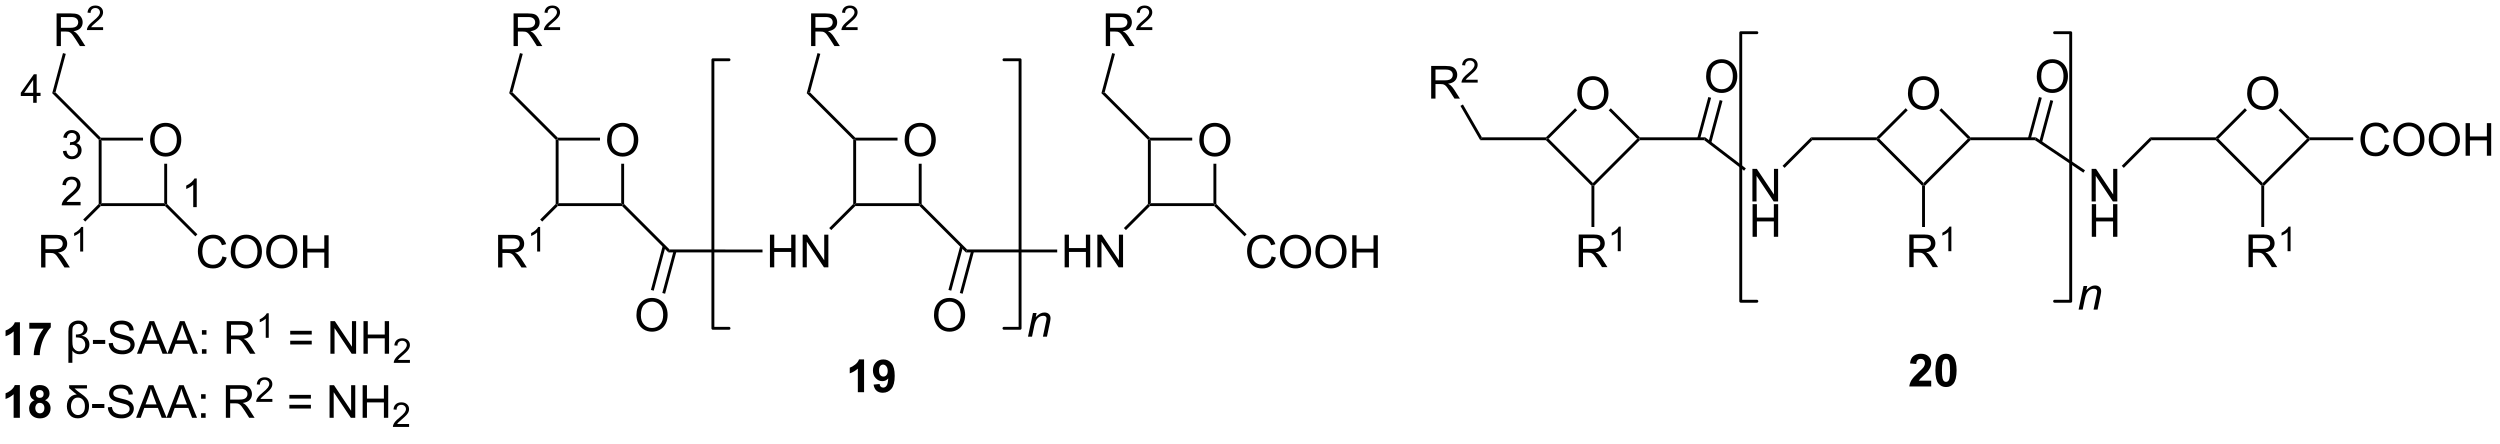 <?xml version="1.0" encoding="UTF-8"?>
<!DOCTYPE svg PUBLIC '-//W3C//DTD SVG 1.0//EN'
          'http://www.w3.org/TR/2001/REC-SVG-20010904/DTD/svg10.dtd'>
<svg stroke-dasharray="none" shape-rendering="auto" xmlns="http://www.w3.org/2000/svg" font-family="'Dialog'" text-rendering="auto" width="90" fill-opacity="1" color-interpolation="auto" color-rendering="auto" preserveAspectRatio="xMidYMid meet" font-size="12px" viewBox="0 0 90 16" fill="black" xmlns:xlink="http://www.w3.org/1999/xlink" stroke="black" image-rendering="auto" stroke-miterlimit="10" stroke-linecap="square" stroke-linejoin="miter" font-style="normal" stroke-width="1" height="16" stroke-dashoffset="0" font-weight="normal" stroke-opacity="1"
><!--Generated by the Batik Graphics2D SVG Generator--><defs id="genericDefs"
  /><g
  ><defs id="defs1"
    ><clipPath clipPathUnits="userSpaceOnUse" id="clipPath1"
      ><path d="M1.284 2.797 L452.27 2.797 L452.27 80.91 L1.284 80.91 L1.284 2.797 Z"
      /></clipPath
      ><clipPath clipPathUnits="userSpaceOnUse" id="clipPath2"
      ><path d="M-0.339 0.381 L-0.339 76.322 L438.107 76.322 L438.107 0.381 Z"
      /></clipPath
    ></defs
    ><g transform="scale(0.2,0.2) translate(-1.284,-2.797) matrix(1.029,0,0,1.029,1.633,2.405)"
    ><path d="M3.148 62.5 L2.052 62.5 L2.052 58.362 Q1.45 58.925 0.633 59.195 L0.633 58.198 Q1.062 58.057 1.565 57.667 Q2.07 57.273 2.258 56.75 L3.148 56.75 L3.148 62.5 ZM4.79 57.87 L4.79 56.852 L8.543 56.852 L8.543 57.648 Q8.079 58.104 7.598 58.961 Q7.119 59.815 6.866 60.779 Q6.613 61.742 6.619 62.5 L5.559 62.5 Q5.587 61.312 6.048 60.078 Q6.512 58.844 7.285 57.87 L4.79 57.87 Z" stroke="none" clip-path="url(#clipPath2)"
    /></g
    ><g transform="matrix(0.205,0,0,0.205,0.07,-0.078)"
    ><path d="M12.368 61.971 L12.368 64.091 L11.668 64.091 L11.668 58.57 Q11.668 57.909 11.845 57.536 Q12.025 57.164 12.457 56.919 Q12.892 56.675 13.423 56.675 Q14.207 56.675 14.611 57.128 Q15.017 57.578 15.017 58.112 Q15.017 58.635 14.689 58.956 Q14.363 59.276 13.941 59.352 Q14.621 59.417 14.991 59.839 Q15.361 60.26 15.361 60.878 Q15.361 61.542 14.923 62.068 Q14.488 62.594 13.665 62.594 Q12.822 62.594 12.368 61.971 ZM12.988 59.125 Q13.707 59.125 14.035 58.875 Q14.363 58.625 14.363 58.151 Q14.363 57.768 14.085 57.51 Q13.806 57.253 13.387 57.253 Q13.025 57.253 12.757 57.445 Q12.488 57.635 12.428 57.87 Q12.368 58.104 12.368 58.69 L12.368 60.266 Q12.368 60.938 12.462 61.255 Q12.556 61.57 12.863 61.825 Q13.173 62.078 13.574 62.078 Q14.064 62.078 14.345 61.745 Q14.629 61.409 14.629 60.917 Q14.629 60.51 14.421 60.19 Q14.212 59.867 13.905 59.753 Q13.598 59.635 13.09 59.635 L12.988 59.635 L12.988 59.125 Z" stroke="none" clip-path="url(#clipPath2)"
    /></g
    ><g transform="matrix(0.205,0,0,0.205,0.07,-0.078)"
    ><path d="M15.978 60.781 L15.978 60.073 L18.137 60.073 L18.137 60.781 L15.978 60.781 ZM18.746 60.659 L19.462 60.596 Q19.512 61.026 19.697 61.302 Q19.884 61.578 20.275 61.747 Q20.665 61.917 21.152 61.917 Q21.587 61.917 21.918 61.789 Q22.251 61.659 22.413 61.435 Q22.574 61.211 22.574 60.945 Q22.574 60.675 22.418 60.474 Q22.262 60.273 21.902 60.135 Q21.673 60.047 20.884 59.857 Q20.095 59.667 19.777 59.5 Q19.369 59.284 19.165 58.966 Q18.965 58.648 18.965 58.253 Q18.965 57.82 19.21 57.443 Q19.457 57.065 19.928 56.87 Q20.402 56.675 20.98 56.675 Q21.619 56.675 22.103 56.88 Q22.59 57.086 22.85 57.484 Q23.113 57.883 23.134 58.385 L22.408 58.44 Q22.348 57.898 22.009 57.622 Q21.673 57.344 21.012 57.344 Q20.324 57.344 20.009 57.596 Q19.697 57.846 19.697 58.203 Q19.697 58.51 19.918 58.711 Q20.137 58.909 21.061 59.12 Q21.986 59.328 22.329 59.484 Q22.829 59.714 23.067 60.068 Q23.306 60.422 23.306 60.883 Q23.306 61.339 23.043 61.745 Q22.783 62.148 22.29 62.375 Q21.801 62.599 21.189 62.599 Q20.41 62.599 19.884 62.372 Q19.361 62.143 19.061 61.69 Q18.762 61.234 18.746 60.659 ZM23.71 62.5 L25.91 56.773 L26.728 56.773 L29.072 62.5 L28.207 62.5 L27.54 60.766 L25.145 60.766 L24.517 62.5 L23.71 62.5 ZM25.363 60.148 L27.306 60.148 L26.707 58.562 Q26.434 57.839 26.301 57.375 Q26.192 57.925 25.994 58.469 L25.363 60.148 ZM29.046 62.5 L31.246 56.773 L32.064 56.773 L34.408 62.5 L33.543 62.5 L32.876 60.766 L30.48 60.766 L29.853 62.5 L29.046 62.5 ZM30.699 60.148 L32.642 60.148 L32.043 58.562 Q31.77 57.839 31.637 57.375 Q31.527 57.925 31.329 58.469 L30.699 60.148 ZM35.118 59.151 L35.118 58.352 L35.918 58.352 L35.918 59.151 L35.118 59.151 ZM35.118 62.5 L35.118 61.698 L35.918 61.698 L35.918 62.5 L35.118 62.5 ZM39.47 62.5 L39.47 56.773 L42.009 56.773 Q42.775 56.773 43.173 56.927 Q43.572 57.081 43.809 57.471 Q44.048 57.862 44.048 58.336 Q44.048 58.945 43.652 59.365 Q43.259 59.781 42.434 59.893 Q42.736 60.039 42.892 60.18 Q43.223 60.484 43.52 60.94 L44.517 62.5 L43.564 62.5 L42.806 61.307 Q42.473 60.792 42.257 60.518 Q42.043 60.245 41.874 60.135 Q41.705 60.026 41.527 59.984 Q41.4 59.956 41.105 59.956 L40.228 59.956 L40.228 62.5 L39.47 62.5 ZM40.228 59.3 L41.855 59.3 Q42.376 59.3 42.668 59.193 Q42.962 59.086 43.113 58.849 Q43.267 58.612 43.267 58.336 Q43.267 57.93 42.97 57.669 Q42.676 57.406 42.04 57.406 L40.228 57.406 L40.228 59.3 Z" stroke="none" clip-path="url(#clipPath2)"
    /></g
    ><g transform="matrix(0.205,0,0,0.205,0.07,-0.078)"
    ><path d="M46.853 59.7 L46.326 59.7 L46.326 56.339 Q46.135 56.52 45.826 56.702 Q45.518 56.884 45.272 56.975 L45.272 56.466 Q45.713 56.257 46.043 55.962 Q46.375 55.665 46.514 55.388 L46.853 55.388 L46.853 59.7 Z" stroke="none" clip-path="url(#clipPath2)"
    /></g
    ><g transform="matrix(0.205,0,0,0.205,0.07,-0.078)"
    ><path d="M54.403 59.133 L50.622 59.133 L50.622 58.477 L54.403 58.477 L54.403 59.133 ZM54.403 60.87 L50.622 60.87 L50.622 60.214 L54.403 60.214 L54.403 60.87 ZM57.681 62.5 L57.681 56.773 L58.459 56.773 L61.467 61.268 L61.467 56.773 L62.194 56.773 L62.194 62.5 L61.415 62.5 L58.407 58 L58.407 62.5 L57.681 62.5 ZM63.489 62.5 L63.489 56.773 L64.247 56.773 L64.247 59.125 L67.224 59.125 L67.224 56.773 L67.981 56.773 L67.981 62.5 L67.224 62.5 L67.224 59.8 L64.247 59.8 L64.247 62.5 L63.489 62.5 Z" stroke="none" clip-path="url(#clipPath2)"
    /></g
    ><g transform="matrix(0.205,0,0,0.205,0.07,-0.078)"
    ><path d="M71.647 63.592 L71.647 64.1 L68.808 64.1 Q68.802 63.909 68.87 63.733 Q68.978 63.444 69.216 63.163 Q69.456 62.881 69.907 62.512 Q70.606 61.938 70.853 61.602 Q71.099 61.266 71.099 60.967 Q71.099 60.655 70.874 60.44 Q70.651 60.223 70.29 60.223 Q69.909 60.223 69.681 60.452 Q69.452 60.68 69.45 61.084 L68.907 61.03 Q68.964 60.422 69.327 60.106 Q69.691 59.788 70.302 59.788 Q70.921 59.788 71.28 60.131 Q71.642 60.473 71.642 60.979 Q71.642 61.237 71.536 61.487 Q71.431 61.735 71.185 62.01 Q70.941 62.285 70.372 62.766 Q69.897 63.164 69.763 63.307 Q69.628 63.45 69.54 63.592 L71.647 63.592 Z" stroke="none" clip-path="url(#clipPath2)"
    /></g
    ><g transform="matrix(0.205,0,0,0.205,0.07,-0.078)"
    ><path d="M3.148 73.75 L2.052 73.75 L2.052 69.612 Q1.45 70.174 0.633 70.445 L0.633 69.448 Q1.062 69.307 1.565 68.917 Q2.07 68.523 2.258 68 L3.148 68 L3.148 73.75 ZM5.731 70.659 Q5.306 70.479 5.111 70.167 Q4.918 69.852 4.918 69.477 Q4.918 68.836 5.366 68.419 Q5.814 68 6.637 68 Q7.454 68 7.905 68.419 Q8.355 68.836 8.355 69.477 Q8.355 69.875 8.147 70.185 Q7.941 70.495 7.566 70.659 Q8.043 70.852 8.29 71.219 Q8.54 71.586 8.54 72.065 Q8.54 72.859 8.033 73.357 Q7.527 73.852 6.689 73.852 Q5.908 73.852 5.387 73.44 Q4.775 72.956 4.775 72.112 Q4.775 71.648 5.004 71.26 Q5.236 70.87 5.731 70.659 ZM5.957 69.555 Q5.957 69.883 6.142 70.068 Q6.329 70.25 6.637 70.25 Q6.949 70.25 7.137 70.065 Q7.324 69.878 7.324 69.549 Q7.324 69.242 7.139 69.057 Q6.954 68.87 6.65 68.87 Q6.332 68.87 6.144 69.057 Q5.957 69.245 5.957 69.555 ZM5.856 72.008 Q5.856 72.461 6.087 72.716 Q6.322 72.969 6.668 72.969 Q7.009 72.969 7.231 72.724 Q7.454 72.479 7.454 72.018 Q7.454 71.617 7.228 71.372 Q7.001 71.128 6.652 71.128 Q6.251 71.128 6.053 71.406 Q5.856 71.682 5.856 72.008 Z" stroke="none" clip-path="url(#clipPath2)"
    /></g
    ><g transform="matrix(0.205,0,0,0.205,0.07,-0.078)"
    ><path d="M11.801 68.023 L14.931 68.023 L14.931 68.594 L12.743 68.594 Q13.134 68.992 13.965 69.565 Q14.707 70.081 14.999 70.523 Q15.293 70.963 15.293 71.719 Q15.293 72.729 14.749 73.287 Q14.204 73.844 13.329 73.844 Q12.371 73.844 11.887 73.219 Q11.402 72.594 11.402 71.734 Q11.402 70.734 11.913 70.208 Q12.426 69.682 13.137 69.656 Q12.775 69.401 11.801 68.531 L11.801 68.023 ZM12.121 71.742 Q12.121 72.406 12.47 72.836 Q12.822 73.266 13.363 73.266 Q13.84 73.266 14.204 72.898 Q14.572 72.531 14.572 71.737 Q14.572 71.003 14.223 70.602 Q13.876 70.198 13.348 70.198 Q12.767 70.198 12.444 70.651 Q12.121 71.104 12.121 71.742 Z" stroke="none" clip-path="url(#clipPath2)"
    /></g
    ><g transform="matrix(0.205,0,0,0.205,0.07,-0.078)"
    ><path d="M15.829 72.031 L15.829 71.323 L17.988 71.323 L17.988 72.031 L15.829 72.031 ZM18.598 71.909 L19.314 71.846 Q19.363 72.276 19.548 72.552 Q19.736 72.828 20.126 72.997 Q20.517 73.167 21.004 73.167 Q21.439 73.167 21.77 73.039 Q22.103 72.909 22.264 72.685 Q22.426 72.461 22.426 72.195 Q22.426 71.924 22.27 71.724 Q22.113 71.523 21.754 71.385 Q21.525 71.297 20.736 71.107 Q19.947 70.917 19.629 70.75 Q19.22 70.534 19.017 70.216 Q18.816 69.898 18.816 69.503 Q18.816 69.07 19.061 68.693 Q19.309 68.315 19.78 68.12 Q20.254 67.924 20.832 67.924 Q21.47 67.924 21.954 68.13 Q22.441 68.336 22.702 68.734 Q22.965 69.133 22.986 69.635 L22.259 69.69 Q22.199 69.148 21.861 68.872 Q21.525 68.594 20.863 68.594 Q20.176 68.594 19.861 68.846 Q19.548 69.096 19.548 69.453 Q19.548 69.76 19.77 69.961 Q19.988 70.159 20.913 70.37 Q21.837 70.578 22.181 70.734 Q22.681 70.963 22.918 71.318 Q23.157 71.672 23.157 72.133 Q23.157 72.588 22.895 72.995 Q22.634 73.398 22.142 73.625 Q21.652 73.849 21.04 73.849 Q20.262 73.849 19.736 73.622 Q19.212 73.393 18.913 72.94 Q18.613 72.484 18.598 71.909 ZM23.561 73.75 L25.762 68.023 L26.579 68.023 L28.923 73.75 L28.059 73.75 L27.392 72.016 L24.996 72.016 L24.369 73.75 L23.561 73.75 ZM25.215 71.398 L27.157 71.398 L26.559 69.812 Q26.285 69.088 26.152 68.625 Q26.043 69.174 25.845 69.719 L25.215 71.398 ZM28.897 73.75 L31.098 68.023 L31.915 68.023 L34.259 73.75 L33.395 73.75 L32.728 72.016 L30.332 72.016 L29.704 73.75 L28.897 73.75 ZM30.551 71.398 L32.493 71.398 L31.895 69.812 Q31.621 69.088 31.488 68.625 Q31.379 69.174 31.181 69.719 L30.551 71.398 ZM34.97 70.401 L34.97 69.602 L35.77 69.602 L35.77 70.401 L34.97 70.401 ZM34.97 73.75 L34.97 72.948 L35.77 72.948 L35.77 73.75 L34.97 73.75 ZM39.322 73.75 L39.322 68.023 L41.861 68.023 Q42.626 68.023 43.025 68.177 Q43.423 68.331 43.66 68.721 Q43.9 69.112 43.9 69.586 Q43.9 70.195 43.504 70.615 Q43.111 71.031 42.285 71.143 Q42.587 71.289 42.743 71.43 Q43.074 71.734 43.371 72.19 L44.368 73.75 L43.415 73.75 L42.657 72.557 Q42.324 72.042 42.108 71.768 Q41.895 71.495 41.725 71.385 Q41.556 71.276 41.379 71.234 Q41.251 71.206 40.957 71.206 L40.079 71.206 L40.079 73.75 L39.322 73.75 ZM40.079 70.549 L41.707 70.549 Q42.228 70.549 42.52 70.443 Q42.814 70.336 42.965 70.099 Q43.118 69.862 43.118 69.586 Q43.118 69.18 42.822 68.919 Q42.527 68.656 41.892 68.656 L40.079 68.656 L40.079 70.549 Z" stroke="none" clip-path="url(#clipPath2)"
    /></g
    ><g transform="matrix(0.205,0,0,0.205,0.07,-0.078)"
    ><path d="M47.49 70.442 L47.49 70.95 L44.65 70.95 Q44.645 70.759 44.713 70.583 Q44.82 70.294 45.059 70.013 Q45.299 69.731 45.75 69.362 Q46.449 68.788 46.695 68.452 Q46.941 68.116 46.941 67.817 Q46.941 67.505 46.717 67.29 Q46.494 67.073 46.133 67.073 Q45.752 67.073 45.523 67.302 Q45.295 67.53 45.293 67.934 L44.75 67.88 Q44.807 67.272 45.17 66.956 Q45.533 66.638 46.145 66.638 Q46.764 66.638 47.123 66.981 Q47.484 67.323 47.484 67.829 Q47.484 68.087 47.379 68.337 Q47.273 68.585 47.027 68.86 Q46.783 69.135 46.215 69.616 Q45.74 70.014 45.605 70.157 Q45.471 70.3 45.383 70.442 L47.49 70.442 Z" stroke="none" clip-path="url(#clipPath2)"
    /></g
    ><g transform="matrix(0.205,0,0,0.205,0.07,-0.078)"
    ><path d="M54.255 70.383 L50.474 70.383 L50.474 69.727 L54.255 69.727 L54.255 70.383 ZM54.255 72.12 L50.474 72.12 L50.474 71.463 L54.255 71.463 L54.255 72.12 ZM57.532 73.75 L57.532 68.023 L58.311 68.023 L61.319 72.518 L61.319 68.023 L62.045 68.023 L62.045 73.75 L61.267 73.75 L58.259 69.25 L58.259 73.75 L57.532 73.75 ZM63.341 73.75 L63.341 68.023 L64.099 68.023 L64.099 70.375 L67.075 70.375 L67.075 68.023 L67.833 68.023 L67.833 73.75 L67.075 73.75 L67.075 71.049 L64.099 71.049 L64.099 73.75 L63.341 73.75 Z" stroke="none" clip-path="url(#clipPath2)"
    /></g
    ><g transform="matrix(0.205,0,0,0.205,0.07,-0.078)"
    ><path d="M71.499 74.842 L71.499 75.35 L68.659 75.35 Q68.653 75.159 68.722 74.983 Q68.829 74.694 69.067 74.412 Q69.308 74.131 69.759 73.762 Q70.458 73.188 70.704 72.852 Q70.95 72.516 70.95 72.217 Q70.95 71.905 70.725 71.69 Q70.503 71.473 70.142 71.473 Q69.761 71.473 69.532 71.702 Q69.304 71.93 69.302 72.334 L68.759 72.28 Q68.815 71.672 69.179 71.356 Q69.542 71.037 70.153 71.037 Q70.772 71.037 71.132 71.381 Q71.493 71.723 71.493 72.229 Q71.493 72.487 71.388 72.737 Q71.282 72.985 71.036 73.26 Q70.792 73.535 70.224 74.016 Q69.749 74.415 69.614 74.557 Q69.48 74.7 69.392 74.842 L71.499 74.842 Z" stroke="none" clip-path="url(#clipPath2)"
    /></g
    ><g stroke-width="0.51" transform="matrix(0.205,0,0,0.205,0.07,-0.078)" stroke-linejoin="round" stroke-linecap="round"
    ><path fill="none" d="M127.679 10.875 L124.85 10.875 L124.85 58.033 L127.679 58.033" clip-path="url(#clipPath2)"
    /></g
    ><g stroke-width="0.51" transform="matrix(0.205,0,0,0.205,0.07,-0.078)" stroke-linejoin="round" stroke-linecap="round"
    ><path fill="none" d="M175.964 58.033 L178.794 58.033 L178.794 10.875 L175.964 10.875" clip-path="url(#clipPath2)"
    /></g
    ><g transform="matrix(0.205,0,0,0.205,0.07,-0.078)"
    ><path d="M34.207 36.75 L33.591 36.75 L33.591 32.828 Q33.368 33.04 33.008 33.252 Q32.648 33.464 32.361 33.571 L32.361 32.977 Q32.876 32.733 33.261 32.389 Q33.648 32.042 33.81 31.719 L34.207 31.719 L34.207 36.75 Z" stroke="none" clip-path="url(#clipPath2)"
    /></g
    ><g transform="matrix(0.205,0,0,0.205,0.07,-0.078)"
    ><path d="M13.81 35.845 L13.81 36.438 L10.497 36.438 Q10.49 36.214 10.57 36.009 Q10.695 35.672 10.973 35.344 Q11.253 35.016 11.78 34.585 Q12.595 33.915 12.883 33.523 Q13.17 33.131 13.17 32.783 Q13.17 32.418 12.908 32.167 Q12.648 31.914 12.226 31.914 Q11.782 31.914 11.515 32.181 Q11.249 32.448 11.247 32.919 L10.613 32.855 Q10.679 32.147 11.103 31.778 Q11.527 31.406 12.24 31.406 Q12.962 31.406 13.382 31.807 Q13.803 32.206 13.803 32.796 Q13.803 33.097 13.68 33.389 Q13.557 33.678 13.27 33.999 Q12.985 34.321 12.322 34.881 Q11.768 35.346 11.611 35.512 Q11.454 35.679 11.351 35.845 L13.81 35.845 Z" stroke="none" clip-path="url(#clipPath2)"
    /></g
    ><g transform="matrix(0.205,0,0,0.205,0.07,-0.078)"
    ><path d="M10.704 26.926 L11.319 26.844 Q11.426 27.368 11.679 27.598 Q11.934 27.828 12.301 27.828 Q12.734 27.828 13.033 27.528 Q13.334 27.227 13.334 26.783 Q13.334 26.359 13.056 26.085 Q12.78 25.81 12.351 25.81 Q12.178 25.81 11.918 25.878 L11.987 25.338 Q12.048 25.345 12.085 25.345 Q12.479 25.345 12.793 25.14 Q13.108 24.935 13.108 24.506 Q13.108 24.169 12.878 23.948 Q12.65 23.725 12.288 23.725 Q11.928 23.725 11.688 23.95 Q11.449 24.176 11.381 24.627 L10.765 24.518 Q10.879 23.898 11.278 23.558 Q11.679 23.219 12.274 23.219 Q12.684 23.219 13.028 23.394 Q13.374 23.57 13.557 23.875 Q13.739 24.178 13.739 24.52 Q13.739 24.846 13.564 25.112 Q13.39 25.379 13.049 25.536 Q13.493 25.639 13.739 25.962 Q13.985 26.284 13.985 26.769 Q13.985 27.425 13.507 27.883 Q13.028 28.339 12.297 28.339 Q11.638 28.339 11.201 27.947 Q10.765 27.553 10.704 26.926 Z" stroke="none" clip-path="url(#clipPath2)"
    /></g
    ><g transform="matrix(0.205,0,0,0.205,0.07,-0.078)"
    ><path d="M5.485 18.438 L5.485 17.237 L3.311 17.237 L3.311 16.674 L5.599 13.427 L6.1 13.427 L6.1 16.674 L6.777 16.674 L6.777 17.237 L6.1 17.237 L6.1 18.438 L5.485 18.438 ZM5.485 16.674 L5.485 14.413 L3.917 16.674 L5.485 16.674 Z" stroke="none" clip-path="url(#clipPath2)"
    /></g
    ><g transform="matrix(0.205,0,0,0.205,0.07,-0.078)"
    ><path d="M26.017 24.992 Q26.017 23.565 26.783 22.76 Q27.549 21.953 28.759 21.953 Q29.551 21.953 30.187 22.333 Q30.825 22.711 31.158 23.388 Q31.494 24.065 31.494 24.924 Q31.494 25.797 31.142 26.484 Q30.791 27.172 30.145 27.526 Q29.502 27.88 28.754 27.88 Q27.947 27.88 27.309 27.489 Q26.674 27.096 26.345 26.422 Q26.017 25.744 26.017 24.992 ZM26.799 25.002 Q26.799 26.039 27.353 26.635 Q27.91 27.229 28.752 27.229 Q29.606 27.229 30.158 26.627 Q30.713 26.026 30.713 24.922 Q30.713 24.221 30.476 23.7 Q30.239 23.179 29.783 22.893 Q29.33 22.604 28.762 22.604 Q27.957 22.604 27.377 23.159 Q26.799 23.711 26.799 25.002 Z" stroke="none" clip-path="url(#clipPath2)"
    /></g
    ><g transform="matrix(0.205,0,0,0.205,0.07,-0.078)"
    ><path d="M16.991 24.912 L17.246 24.806 L17.501 25.061 L17.501 36.059 L17.246 36.315 L16.991 36.209 Z" stroke="none" clip-path="url(#clipPath2)"
    /></g
    ><g transform="matrix(0.205,0,0,0.205,0.07,-0.078)"
    ><path d="M17.351 36.57 L17.246 36.315 L17.501 36.059 L28.499 36.059 L28.754 36.315 L28.649 36.57 Z" stroke="none" clip-path="url(#clipPath2)"
    /></g
    ><g transform="matrix(0.205,0,0,0.205,0.07,-0.078)"
    ><path d="M29.009 36.209 L28.754 36.315 L28.499 36.059 L28.499 29.136 L29.009 29.136 Z" stroke="none" clip-path="url(#clipPath2)"
    /></g
    ><g transform="matrix(0.205,0,0,0.205,0.07,-0.078)"
    ><path d="M24.774 24.551 L24.774 25.061 L17.501 25.061 L17.246 24.806 L17.351 24.551 Z" stroke="none" clip-path="url(#clipPath2)"
    /></g
    ><g transform="matrix(0.205,0,0,0.205,0.07,-0.078)"
    ><path d="M17.351 24.551 L17.246 24.806 L16.991 24.912 L8.829 16.75 L9.399 16.598 Z" stroke="none" clip-path="url(#clipPath2)"
    /></g
    ><g transform="matrix(0.205,0,0,0.205,0.07,-0.078)"
    ><path d="M6.881 47.346 L6.881 41.62 L9.42 41.62 Q10.186 41.62 10.584 41.773 Q10.982 41.927 11.219 42.318 Q11.459 42.708 11.459 43.182 Q11.459 43.792 11.063 44.211 Q10.67 44.627 9.844 44.739 Q10.146 44.885 10.303 45.026 Q10.633 45.331 10.93 45.786 L11.928 47.346 L10.975 47.346 L10.217 46.154 Q9.883 45.638 9.667 45.364 Q9.454 45.091 9.285 44.982 Q9.115 44.872 8.938 44.831 Q8.811 44.802 8.516 44.802 L7.639 44.802 L7.639 47.346 L6.881 47.346 ZM7.639 44.146 L9.266 44.146 Q9.787 44.146 10.079 44.039 Q10.373 43.932 10.524 43.695 Q10.678 43.458 10.678 43.182 Q10.678 42.776 10.381 42.516 Q10.087 42.252 9.451 42.252 L7.639 42.252 L7.639 44.146 Z" stroke="none" clip-path="url(#clipPath2)"
    /></g
    ><g transform="matrix(0.205,0,0,0.205,0.07,-0.078)"
    ><path d="M14.264 44.546 L13.737 44.546 L13.737 41.185 Q13.546 41.367 13.237 41.548 Q12.928 41.73 12.682 41.822 L12.682 41.312 Q13.124 41.103 13.454 40.808 Q13.786 40.511 13.925 40.234 L14.264 40.234 L14.264 44.546 Z" stroke="none" clip-path="url(#clipPath2)"
    /></g
    ><g transform="matrix(0.205,0,0,0.205,0.07,-0.078)"
    ><path d="M16.991 36.209 L17.246 36.315 L17.351 36.57 L14.627 39.294 L14.266 38.933 Z" stroke="none" clip-path="url(#clipPath2)"
    /></g
    ><g transform="matrix(0.205,0,0,0.205,0.07,-0.078)"
    ><path d="M38.714 45.413 L39.472 45.604 Q39.235 46.538 38.615 47.031 Q37.995 47.52 37.102 47.52 Q36.175 47.52 35.594 47.143 Q35.016 46.765 34.712 46.051 Q34.409 45.335 34.409 44.515 Q34.409 43.619 34.751 42.955 Q35.094 42.288 35.724 41.942 Q36.355 41.596 37.113 41.596 Q37.972 41.596 38.558 42.033 Q39.144 42.471 39.376 43.265 L38.628 43.44 Q38.43 42.815 38.05 42.531 Q37.672 42.244 37.097 42.244 Q36.438 42.244 35.993 42.562 Q35.55 42.877 35.37 43.411 Q35.191 43.945 35.191 44.51 Q35.191 45.242 35.404 45.786 Q35.618 46.33 36.066 46.601 Q36.516 46.869 37.04 46.869 Q37.675 46.869 38.115 46.502 Q38.558 46.135 38.714 45.413 ZM40.176 44.632 Q40.176 43.205 40.942 42.401 Q41.708 41.593 42.919 41.593 Q43.71 41.593 44.346 41.973 Q44.984 42.351 45.317 43.028 Q45.653 43.705 45.653 44.565 Q45.653 45.437 45.301 46.124 Q44.95 46.812 44.304 47.166 Q43.661 47.52 42.913 47.52 Q42.106 47.52 41.468 47.13 Q40.833 46.736 40.505 46.062 Q40.176 45.385 40.176 44.632 ZM40.958 44.643 Q40.958 45.679 41.512 46.276 Q42.07 46.869 42.911 46.869 Q43.765 46.869 44.317 46.268 Q44.872 45.666 44.872 44.562 Q44.872 43.861 44.635 43.341 Q44.398 42.82 43.942 42.533 Q43.489 42.244 42.921 42.244 Q42.117 42.244 41.536 42.799 Q40.958 43.351 40.958 44.643 ZM46.399 44.632 Q46.399 43.205 47.165 42.401 Q47.93 41.593 49.141 41.593 Q49.933 41.593 50.568 41.973 Q51.206 42.351 51.54 43.028 Q51.876 43.705 51.876 44.565 Q51.876 45.437 51.524 46.124 Q51.172 46.812 50.527 47.166 Q49.883 47.52 49.136 47.52 Q48.329 47.52 47.691 47.13 Q47.055 46.736 46.727 46.062 Q46.399 45.385 46.399 44.632 ZM47.18 44.643 Q47.18 45.679 47.735 46.276 Q48.292 46.869 49.133 46.869 Q49.988 46.869 50.54 46.268 Q51.094 45.666 51.094 44.562 Q51.094 43.861 50.857 43.341 Q50.62 42.82 50.165 42.533 Q49.712 42.244 49.144 42.244 Q48.339 42.244 47.758 42.799 Q47.18 43.351 47.18 44.643 ZM52.874 47.421 L52.874 41.695 L53.632 41.695 L53.632 44.046 L56.609 44.046 L56.609 41.695 L57.367 41.695 L57.367 47.421 L56.609 47.421 L56.609 44.721 L53.632 44.721 L53.632 47.421 L52.874 47.421 Z" stroke="none" clip-path="url(#clipPath2)"
    /></g
    ><g transform="matrix(0.205,0,0,0.205,0.07,-0.078)"
    ><path d="M28.649 36.57 L28.754 36.315 L29.009 36.209 L34.323 41.523 L33.963 41.884 Z" stroke="none" clip-path="url(#clipPath2)"
    /></g
    ><g transform="matrix(0.205,0,0,0.205,0.07,-0.078)"
    ><path d="M9.596 8.466 L9.596 2.739 L12.135 2.739 Q12.9 2.739 13.299 2.893 Q13.697 3.047 13.934 3.437 Q14.174 3.828 14.174 4.302 Q14.174 4.911 13.778 5.331 Q13.385 5.747 12.559 5.859 Q12.861 6.005 13.018 6.146 Q13.348 6.45 13.645 6.906 L14.643 8.466 L13.689 8.466 L12.931 7.273 Q12.598 6.758 12.382 6.484 Q12.168 6.211 11.999 6.101 Q11.83 5.992 11.653 5.95 Q11.525 5.922 11.231 5.922 L10.353 5.922 L10.353 8.466 L9.596 8.466 ZM10.353 5.266 L11.981 5.266 Q12.502 5.266 12.793 5.159 Q13.088 5.052 13.239 4.815 Q13.393 4.578 13.393 4.302 Q13.393 3.896 13.096 3.635 Q12.801 3.372 12.166 3.372 L10.353 3.372 L10.353 5.266 Z" stroke="none" clip-path="url(#clipPath2)"
    /></g
    ><g transform="matrix(0.205,0,0,0.205,0.07,-0.078)"
    ><path d="M17.764 5.158 L17.764 5.666 L14.924 5.666 Q14.918 5.475 14.987 5.299 Q15.094 5.01 15.332 4.729 Q15.573 4.447 16.024 4.078 Q16.723 3.504 16.969 3.168 Q17.215 2.832 17.215 2.533 Q17.215 2.221 16.991 2.006 Q16.768 1.789 16.407 1.789 Q16.026 1.789 15.797 2.018 Q15.569 2.246 15.567 2.65 L15.024 2.596 Q15.081 1.988 15.444 1.672 Q15.807 1.353 16.419 1.353 Q17.038 1.353 17.397 1.697 Q17.758 2.039 17.758 2.545 Q17.758 2.803 17.653 3.053 Q17.547 3.301 17.301 3.576 Q17.057 3.852 16.489 4.332 Q16.014 4.731 15.879 4.873 Q15.745 5.016 15.657 5.158 L17.764 5.158 Z" stroke="none" clip-path="url(#clipPath2)"
    /></g
    ><g transform="matrix(0.205,0,0,0.205,0.07,-0.078)"
    ><path d="M9.399 16.598 L8.829 16.75 L10.717 9.704 L11.21 9.836 Z" stroke="none" clip-path="url(#clipPath2)"
    /></g
    ><g transform="matrix(0.205,0,0,0.205,0.07,-0.078)"
    ><path d="M106.267 24.992 Q106.267 23.565 107.033 22.76 Q107.799 21.953 109.01 21.953 Q109.801 21.953 110.437 22.333 Q111.075 22.711 111.408 23.388 Q111.744 24.065 111.744 24.924 Q111.744 25.797 111.392 26.484 Q111.041 27.172 110.395 27.526 Q109.752 27.88 109.004 27.88 Q108.197 27.88 107.559 27.489 Q106.924 27.096 106.596 26.422 Q106.267 25.744 106.267 24.992 ZM107.049 25.002 Q107.049 26.039 107.603 26.635 Q108.161 27.229 109.002 27.229 Q109.856 27.229 110.408 26.627 Q110.963 26.026 110.963 24.922 Q110.963 24.221 110.726 23.7 Q110.489 23.179 110.033 22.893 Q109.58 22.604 109.012 22.604 Q108.207 22.604 107.627 23.159 Q107.049 23.711 107.049 25.002 Z" stroke="none" clip-path="url(#clipPath2)"
    /></g
    ><g transform="matrix(0.205,0,0,0.205,0.07,-0.078)"
    ><path d="M97.241 24.912 L97.496 24.806 L97.751 25.061 L97.751 36.059 L97.496 36.315 L97.241 36.209 Z" stroke="none" clip-path="url(#clipPath2)"
    /></g
    ><g transform="matrix(0.205,0,0,0.205,0.07,-0.078)"
    ><path d="M97.601 36.57 L97.496 36.315 L97.751 36.059 L108.749 36.059 L109.004 36.315 L108.899 36.57 Z" stroke="none" clip-path="url(#clipPath2)"
    /></g
    ><g transform="matrix(0.205,0,0,0.205,0.07,-0.078)"
    ><path d="M109.259 36.209 L109.004 36.315 L108.749 36.059 L108.749 29.136 L109.259 29.136 Z" stroke="none" clip-path="url(#clipPath2)"
    /></g
    ><g transform="matrix(0.205,0,0,0.205,0.07,-0.078)"
    ><path d="M105.024 24.551 L105.024 25.061 L97.751 25.061 L97.496 24.806 L97.601 24.551 Z" stroke="none" clip-path="url(#clipPath2)"
    /></g
    ><g transform="matrix(0.205,0,0,0.205,0.07,-0.078)"
    ><path d="M97.601 24.551 L97.496 24.806 L97.241 24.912 L89.079 16.75 L89.648 16.598 Z" stroke="none" clip-path="url(#clipPath2)"
    /></g
    ><g transform="matrix(0.205,0,0,0.205,0.07,-0.078)"
    ><path d="M87.131 47.346 L87.131 41.62 L89.67 41.62 Q90.436 41.62 90.834 41.773 Q91.233 41.927 91.469 42.318 Q91.709 42.708 91.709 43.182 Q91.709 43.792 91.313 44.211 Q90.92 44.627 90.094 44.739 Q90.397 44.885 90.553 45.026 Q90.883 45.331 91.18 45.786 L92.178 47.346 L91.225 47.346 L90.467 46.154 Q90.133 45.638 89.917 45.364 Q89.704 45.091 89.535 44.982 Q89.365 44.872 89.188 44.831 Q89.061 44.802 88.766 44.802 L87.889 44.802 L87.889 47.346 L87.131 47.346 ZM87.889 44.146 L89.516 44.146 Q90.037 44.146 90.329 44.039 Q90.623 43.932 90.774 43.695 Q90.928 43.458 90.928 43.182 Q90.928 42.776 90.631 42.516 Q90.337 42.252 89.701 42.252 L87.889 42.252 L87.889 44.146 Z" stroke="none" clip-path="url(#clipPath2)"
    /></g
    ><g transform="matrix(0.205,0,0,0.205,0.07,-0.078)"
    ><path d="M94.514 44.546 L93.987 44.546 L93.987 41.185 Q93.796 41.367 93.487 41.548 Q93.178 41.73 92.932 41.822 L92.932 41.312 Q93.374 41.103 93.704 40.808 Q94.036 40.511 94.174 40.234 L94.514 40.234 L94.514 44.546 Z" stroke="none" clip-path="url(#clipPath2)"
    /></g
    ><g transform="matrix(0.205,0,0,0.205,0.07,-0.078)"
    ><path d="M97.241 36.209 L97.496 36.315 L97.601 36.57 L94.877 39.294 L94.516 38.933 Z" stroke="none" clip-path="url(#clipPath2)"
    /></g
    ><g transform="matrix(0.205,0,0,0.205,0.07,-0.078)"
    ><path d="M108.899 36.57 L109.004 36.315 L109.259 36.209 L117.242 44.191 L117.03 44.701 Z" stroke="none" clip-path="url(#clipPath2)"
    /></g
    ><g transform="matrix(0.205,0,0,0.205,0.07,-0.078)"
    ><path d="M89.846 8.466 L89.846 2.739 L92.385 2.739 Q93.15 2.739 93.549 2.893 Q93.947 3.047 94.184 3.437 Q94.424 3.828 94.424 4.302 Q94.424 4.911 94.028 5.331 Q93.635 5.747 92.809 5.859 Q93.111 6.005 93.267 6.146 Q93.598 6.45 93.895 6.906 L94.892 8.466 L93.939 8.466 L93.181 7.273 Q92.848 6.758 92.632 6.484 Q92.418 6.211 92.249 6.101 Q92.08 5.992 91.903 5.95 Q91.775 5.922 91.481 5.922 L90.603 5.922 L90.603 8.466 L89.846 8.466 ZM90.603 5.266 L92.231 5.266 Q92.752 5.266 93.043 5.159 Q93.338 5.052 93.489 4.815 Q93.642 4.578 93.642 4.302 Q93.642 3.896 93.346 3.635 Q93.051 3.372 92.416 3.372 L90.603 3.372 L90.603 5.266 Z" stroke="none" clip-path="url(#clipPath2)"
    /></g
    ><g transform="matrix(0.205,0,0,0.205,0.07,-0.078)"
    ><path d="M98.014 5.158 L98.014 5.666 L95.174 5.666 Q95.168 5.475 95.237 5.299 Q95.344 5.01 95.582 4.729 Q95.823 4.447 96.274 4.078 Q96.973 3.504 97.219 3.168 Q97.465 2.832 97.465 2.533 Q97.465 2.221 97.241 2.006 Q97.018 1.789 96.657 1.789 Q96.276 1.789 96.047 2.018 Q95.819 2.246 95.817 2.65 L95.274 2.596 Q95.331 1.988 95.694 1.672 Q96.057 1.353 96.668 1.353 Q97.288 1.353 97.647 1.697 Q98.008 2.039 98.008 2.545 Q98.008 2.803 97.903 3.053 Q97.797 3.301 97.551 3.576 Q97.307 3.852 96.739 4.332 Q96.264 4.731 96.129 4.873 Q95.995 5.016 95.907 5.158 L98.014 5.158 Z" stroke="none" clip-path="url(#clipPath2)"
    /></g
    ><g transform="matrix(0.205,0,0,0.205,0.07,-0.078)"
    ><path d="M89.648 16.598 L89.079 16.75 L90.968 9.704 L91.46 9.836 Z" stroke="none" clip-path="url(#clipPath2)"
    /></g
    ><g transform="matrix(0.205,0,0,0.205,0.07,-0.078)"
    ><path d="M158.517 24.992 Q158.517 23.565 159.283 22.76 Q160.049 21.953 161.26 21.953 Q162.051 21.953 162.687 22.333 Q163.325 22.711 163.658 23.388 Q163.994 24.065 163.994 24.924 Q163.994 25.797 163.642 26.484 Q163.291 27.172 162.645 27.526 Q162.002 27.88 161.254 27.88 Q160.447 27.88 159.809 27.489 Q159.174 27.096 158.845 26.422 Q158.517 25.744 158.517 24.992 ZM159.299 25.002 Q159.299 26.039 159.853 26.635 Q160.411 27.229 161.252 27.229 Q162.106 27.229 162.658 26.627 Q163.213 26.026 163.213 24.922 Q163.213 24.221 162.976 23.7 Q162.739 23.179 162.283 22.893 Q161.83 22.604 161.262 22.604 Q160.457 22.604 159.877 23.159 Q159.299 23.711 159.299 25.002 Z" stroke="none" clip-path="url(#clipPath2)"
    /></g
    ><g transform="matrix(0.205,0,0,0.205,0.07,-0.078)"
    ><path d="M149.491 24.912 L149.746 24.806 L150.001 25.061 L150.001 36.059 L149.746 36.315 L149.491 36.209 Z" stroke="none" clip-path="url(#clipPath2)"
    /></g
    ><g transform="matrix(0.205,0,0,0.205,0.07,-0.078)"
    ><path d="M149.851 36.57 L149.746 36.315 L150.001 36.059 L160.999 36.059 L161.254 36.315 L161.149 36.57 Z" stroke="none" clip-path="url(#clipPath2)"
    /></g
    ><g transform="matrix(0.205,0,0,0.205,0.07,-0.078)"
    ><path d="M161.509 36.209 L161.254 36.315 L160.999 36.059 L160.999 29.136 L161.509 29.136 Z" stroke="none" clip-path="url(#clipPath2)"
    /></g
    ><g transform="matrix(0.205,0,0,0.205,0.07,-0.078)"
    ><path d="M157.274 24.551 L157.274 25.061 L150.001 25.061 L149.746 24.806 L149.851 24.551 Z" stroke="none" clip-path="url(#clipPath2)"
    /></g
    ><g transform="matrix(0.205,0,0,0.205,0.07,-0.078)"
    ><path d="M149.851 24.551 L149.746 24.806 L149.491 24.912 L141.329 16.75 L141.899 16.598 Z" stroke="none" clip-path="url(#clipPath2)"
    /></g
    ><g transform="matrix(0.205,0,0,0.205,0.07,-0.078)"
    ><path d="M134.868 47.321 L134.868 41.595 L135.626 41.595 L135.626 43.946 L138.602 43.946 L138.602 41.595 L139.36 41.595 L139.36 47.321 L138.602 47.321 L138.602 44.621 L135.626 44.621 L135.626 47.321 L134.868 47.321 ZM140.614 47.321 L140.614 41.595 L141.393 41.595 L144.4 46.09 L144.4 41.595 L145.127 41.595 L145.127 47.321 L144.348 47.321 L141.34 42.821 L141.34 47.321 L140.614 47.321 Z" stroke="none" clip-path="url(#clipPath2)"
    /></g
    ><g transform="matrix(0.205,0,0,0.205,0.07,-0.078)"
    ><path d="M149.491 36.209 L149.746 36.315 L149.851 36.57 L145.634 40.787 L145.273 40.426 Z" stroke="none" clip-path="url(#clipPath2)"
    /></g
    ><g transform="matrix(0.205,0,0,0.205,0.07,-0.078)"
    ><path d="M161.149 36.57 L161.254 36.315 L161.509 36.209 L169.492 44.191 L169.28 44.701 Z" stroke="none" clip-path="url(#clipPath2)"
    /></g
    ><g transform="matrix(0.205,0,0,0.205,0.07,-0.078)"
    ><path d="M142.096 8.466 L142.096 2.739 L144.635 2.739 Q145.4 2.739 145.799 2.893 Q146.197 3.047 146.434 3.437 Q146.674 3.828 146.674 4.302 Q146.674 4.911 146.278 5.331 Q145.885 5.747 145.059 5.859 Q145.361 6.005 145.518 6.146 Q145.848 6.45 146.145 6.906 L147.143 8.466 L146.189 8.466 L145.431 7.273 Q145.098 6.758 144.882 6.484 Q144.668 6.211 144.499 6.101 Q144.33 5.992 144.153 5.95 Q144.025 5.922 143.731 5.922 L142.853 5.922 L142.853 8.466 L142.096 8.466 ZM142.853 5.266 L144.481 5.266 Q145.002 5.266 145.293 5.159 Q145.588 5.052 145.739 4.815 Q145.893 4.578 145.893 4.302 Q145.893 3.896 145.596 3.635 Q145.301 3.372 144.666 3.372 L142.853 3.372 L142.853 5.266 Z" stroke="none" clip-path="url(#clipPath2)"
    /></g
    ><g transform="matrix(0.205,0,0,0.205,0.07,-0.078)"
    ><path d="M150.264 5.158 L150.264 5.666 L147.424 5.666 Q147.418 5.475 147.487 5.299 Q147.594 5.01 147.833 4.729 Q148.073 4.447 148.524 4.078 Q149.223 3.504 149.469 3.168 Q149.715 2.832 149.715 2.533 Q149.715 2.221 149.491 2.006 Q149.268 1.789 148.907 1.789 Q148.526 1.789 148.297 2.018 Q148.069 2.246 148.067 2.65 L147.524 2.596 Q147.581 1.988 147.944 1.672 Q148.307 1.353 148.918 1.353 Q149.538 1.353 149.897 1.697 Q150.258 2.039 150.258 2.545 Q150.258 2.803 150.153 3.053 Q150.047 3.301 149.801 3.576 Q149.557 3.852 148.989 4.332 Q148.514 4.731 148.379 4.873 Q148.245 5.016 148.157 5.158 L150.264 5.158 Z" stroke="none" clip-path="url(#clipPath2)"
    /></g
    ><g transform="matrix(0.205,0,0,0.205,0.07,-0.078)"
    ><path d="M141.899 16.598 L141.329 16.75 L143.218 9.704 L143.71 9.836 Z" stroke="none" clip-path="url(#clipPath2)"
    /></g
    ><g transform="matrix(0.205,0,0,0.205,0.07,-0.078)"
    ><path d="M210.267 24.992 Q210.267 23.565 211.033 22.76 Q211.799 21.953 213.01 21.953 Q213.801 21.953 214.437 22.333 Q215.075 22.711 215.408 23.388 Q215.744 24.065 215.744 24.924 Q215.744 25.797 215.392 26.484 Q215.041 27.172 214.395 27.526 Q213.752 27.88 213.004 27.88 Q212.197 27.88 211.559 27.489 Q210.924 27.096 210.595 26.422 Q210.267 25.744 210.267 24.992 ZM211.049 25.002 Q211.049 26.039 211.603 26.635 Q212.161 27.229 213.002 27.229 Q213.856 27.229 214.408 26.627 Q214.963 26.026 214.963 24.922 Q214.963 24.221 214.726 23.7 Q214.489 23.179 214.033 22.893 Q213.58 22.604 213.012 22.604 Q212.207 22.604 211.627 23.159 Q211.049 23.711 211.049 25.002 Z" stroke="none" clip-path="url(#clipPath2)"
    /></g
    ><g transform="matrix(0.205,0,0,0.205,0.07,-0.078)"
    ><path d="M201.241 24.912 L201.496 24.806 L201.751 25.061 L201.751 36.059 L201.496 36.315 L201.241 36.209 Z" stroke="none" clip-path="url(#clipPath2)"
    /></g
    ><g transform="matrix(0.205,0,0,0.205,0.07,-0.078)"
    ><path d="M201.601 36.57 L201.496 36.315 L201.751 36.059 L212.749 36.059 L213.004 36.315 L212.899 36.57 Z" stroke="none" clip-path="url(#clipPath2)"
    /></g
    ><g transform="matrix(0.205,0,0,0.205,0.07,-0.078)"
    ><path d="M213.259 36.209 L213.004 36.315 L212.749 36.059 L212.749 29.136 L213.259 29.136 Z" stroke="none" clip-path="url(#clipPath2)"
    /></g
    ><g transform="matrix(0.205,0,0,0.205,0.07,-0.078)"
    ><path d="M209.024 24.551 L209.024 25.061 L201.751 25.061 L201.496 24.806 L201.601 24.551 Z" stroke="none" clip-path="url(#clipPath2)"
    /></g
    ><g transform="matrix(0.205,0,0,0.205,0.07,-0.078)"
    ><path d="M201.601 24.551 L201.496 24.806 L201.241 24.912 L193.079 16.75 L193.649 16.598 Z" stroke="none" clip-path="url(#clipPath2)"
    /></g
    ><g transform="matrix(0.205,0,0,0.205,0.07,-0.078)"
    ><path d="M186.618 47.321 L186.618 41.595 L187.376 41.595 L187.376 43.946 L190.352 43.946 L190.352 41.595 L191.11 41.595 L191.11 47.321 L190.352 47.321 L190.352 44.621 L187.376 44.621 L187.376 47.321 L186.618 47.321 ZM192.364 47.321 L192.364 41.595 L193.143 41.595 L196.15 46.09 L196.15 41.595 L196.877 41.595 L196.877 47.321 L196.098 47.321 L193.09 42.821 L193.09 47.321 L192.364 47.321 Z" stroke="none" clip-path="url(#clipPath2)"
    /></g
    ><g transform="matrix(0.205,0,0,0.205,0.07,-0.078)"
    ><path d="M201.241 36.209 L201.496 36.315 L201.601 36.57 L197.384 40.787 L197.023 40.426 Z" stroke="none" clip-path="url(#clipPath2)"
    /></g
    ><g transform="matrix(0.205,0,0,0.205,0.07,-0.078)"
    ><path d="M222.964 45.413 L223.722 45.604 Q223.485 46.538 222.865 47.031 Q222.245 47.52 221.352 47.52 Q220.425 47.52 219.844 47.143 Q219.266 46.765 218.962 46.051 Q218.659 45.335 218.659 44.515 Q218.659 43.619 219.001 42.955 Q219.344 42.288 219.975 41.942 Q220.605 41.596 221.363 41.596 Q222.222 41.596 222.808 42.033 Q223.394 42.471 223.626 43.265 L222.878 43.44 Q222.68 42.815 222.3 42.531 Q221.923 42.244 221.347 42.244 Q220.688 42.244 220.243 42.562 Q219.8 42.877 219.62 43.411 Q219.441 43.945 219.441 44.51 Q219.441 45.242 219.654 45.786 Q219.868 46.33 220.316 46.601 Q220.766 46.869 221.29 46.869 Q221.925 46.869 222.365 46.502 Q222.808 46.135 222.964 45.413 ZM224.426 44.632 Q224.426 43.205 225.192 42.401 Q225.958 41.593 227.168 41.593 Q227.96 41.593 228.596 41.973 Q229.234 42.351 229.567 43.028 Q229.903 43.705 229.903 44.565 Q229.903 45.437 229.551 46.124 Q229.2 46.812 228.554 47.166 Q227.911 47.52 227.163 47.52 Q226.356 47.52 225.718 47.13 Q225.083 46.736 224.755 46.062 Q224.426 45.385 224.426 44.632 ZM225.208 44.643 Q225.208 45.679 225.762 46.276 Q226.32 46.869 227.161 46.869 Q228.015 46.869 228.567 46.268 Q229.122 45.666 229.122 44.562 Q229.122 43.861 228.885 43.341 Q228.648 42.82 228.192 42.533 Q227.739 42.244 227.171 42.244 Q226.367 42.244 225.786 42.799 Q225.208 43.351 225.208 44.643 ZM230.649 44.632 Q230.649 43.205 231.415 42.401 Q232.18 41.593 233.391 41.593 Q234.183 41.593 234.818 41.973 Q235.456 42.351 235.79 43.028 Q236.126 43.705 236.126 44.565 Q236.126 45.437 235.774 46.124 Q235.423 46.812 234.777 47.166 Q234.133 47.52 233.386 47.52 Q232.579 47.52 231.941 47.13 Q231.305 46.736 230.977 46.062 Q230.649 45.385 230.649 44.632 ZM231.43 44.643 Q231.43 45.679 231.985 46.276 Q232.542 46.869 233.383 46.869 Q234.238 46.869 234.79 46.268 Q235.344 45.666 235.344 44.562 Q235.344 43.861 235.107 43.341 Q234.87 42.82 234.415 42.533 Q233.962 42.244 233.394 42.244 Q232.589 42.244 232.008 42.799 Q231.43 43.351 231.43 44.643 ZM237.124 47.421 L237.124 41.695 L237.882 41.695 L237.882 44.046 L240.859 44.046 L240.859 41.695 L241.617 41.695 L241.617 47.421 L240.859 47.421 L240.859 44.721 L237.882 44.721 L237.882 47.421 L237.124 47.421 Z" stroke="none" clip-path="url(#clipPath2)"
    /></g
    ><g transform="matrix(0.205,0,0,0.205,0.07,-0.078)"
    ><path d="M212.899 36.57 L213.004 36.315 L213.259 36.209 L218.573 41.523 L218.213 41.884 Z" stroke="none" clip-path="url(#clipPath2)"
    /></g
    ><g transform="matrix(0.205,0,0,0.205,0.07,-0.078)"
    ><path d="M193.846 8.466 L193.846 2.739 L196.385 2.739 Q197.15 2.739 197.549 2.893 Q197.947 3.047 198.184 3.437 Q198.424 3.828 198.424 4.302 Q198.424 4.911 198.028 5.331 Q197.635 5.747 196.809 5.859 Q197.111 6.005 197.268 6.146 Q197.598 6.45 197.895 6.906 L198.893 8.466 L197.939 8.466 L197.181 7.273 Q196.848 6.758 196.632 6.484 Q196.418 6.211 196.249 6.101 Q196.08 5.992 195.903 5.95 Q195.775 5.922 195.481 5.922 L194.603 5.922 L194.603 8.466 L193.846 8.466 ZM194.603 5.266 L196.231 5.266 Q196.752 5.266 197.043 5.159 Q197.338 5.052 197.489 4.815 Q197.643 4.578 197.643 4.302 Q197.643 3.896 197.346 3.635 Q197.051 3.372 196.416 3.372 L194.603 3.372 L194.603 5.266 Z" stroke="none" clip-path="url(#clipPath2)"
    /></g
    ><g transform="matrix(0.205,0,0,0.205,0.07,-0.078)"
    ><path d="M202.014 5.158 L202.014 5.666 L199.174 5.666 Q199.168 5.475 199.237 5.299 Q199.344 5.01 199.583 4.729 Q199.823 4.447 200.274 4.078 Q200.973 3.504 201.219 3.168 Q201.465 2.832 201.465 2.533 Q201.465 2.221 201.241 2.006 Q201.018 1.789 200.657 1.789 Q200.276 1.789 200.047 2.018 Q199.819 2.246 199.817 2.65 L199.274 2.596 Q199.331 1.988 199.694 1.672 Q200.057 1.353 200.668 1.353 Q201.288 1.353 201.647 1.697 Q202.008 2.039 202.008 2.545 Q202.008 2.803 201.903 3.053 Q201.797 3.301 201.551 3.576 Q201.307 3.852 200.739 4.332 Q200.264 4.731 200.129 4.873 Q199.995 5.016 199.907 5.158 L202.014 5.158 Z" stroke="none" clip-path="url(#clipPath2)"
    /></g
    ><g transform="matrix(0.205,0,0,0.205,0.07,-0.078)"
    ><path d="M193.649 16.598 L193.079 16.75 L194.968 9.704 L195.46 9.836 Z" stroke="none" clip-path="url(#clipPath2)"
    /></g
    ><g transform="matrix(0.205,0,0,0.205,0.07,-0.078)"
    ><path d="M111.423 55.74 Q111.423 54.313 112.188 53.509 Q112.954 52.701 114.165 52.701 Q114.957 52.701 115.592 53.081 Q116.23 53.459 116.563 54.136 Q116.899 54.813 116.899 55.673 Q116.899 56.545 116.548 57.233 Q116.196 57.92 115.55 58.274 Q114.907 58.628 114.16 58.628 Q113.352 58.628 112.714 58.238 Q112.079 57.844 111.751 57.17 Q111.423 56.493 111.423 55.74 ZM112.204 55.751 Q112.204 56.787 112.759 57.384 Q113.316 57.977 114.157 57.977 Q115.011 57.977 115.563 57.376 Q116.118 56.774 116.118 55.67 Q116.118 54.969 115.881 54.449 Q115.644 53.928 115.188 53.641 Q114.735 53.352 114.167 53.352 Q113.363 53.352 112.782 53.907 Q112.204 54.459 112.204 55.751 Z" stroke="none" clip-path="url(#clipPath2)"
    /></g
    ><g transform="matrix(0.205,0,0,0.205,0.07,-0.078)"
    ><path d="M116.044 43.535 L113.966 51.294 L114.458 51.426 L116.537 43.667 ZM117.961 44.381 L115.965 51.83 L116.458 51.962 L118.454 44.513 Z" stroke="none" clip-path="url(#clipPath2)"
    /></g
    ><g transform="matrix(0.205,0,0,0.205,0.07,-0.078)"
    ><path d="M117.03 44.701 L117.242 44.191 L133.564 44.198 L133.564 44.708 Z" stroke="none" clip-path="url(#clipPath2)"
    /></g
    ><g transform="matrix(0.205,0,0,0.205,0.07,-0.078)"
    ><path d="M163.673 55.74 Q163.673 54.313 164.438 53.509 Q165.204 52.701 166.415 52.701 Q167.207 52.701 167.842 53.081 Q168.48 53.459 168.813 54.136 Q169.149 54.813 169.149 55.673 Q169.149 56.545 168.798 57.233 Q168.446 57.92 167.8 58.274 Q167.157 58.628 166.41 58.628 Q165.602 58.628 164.964 58.238 Q164.329 57.844 164.001 57.17 Q163.673 56.493 163.673 55.74 ZM164.454 55.751 Q164.454 56.787 165.009 57.384 Q165.566 57.977 166.407 57.977 Q167.261 57.977 167.813 57.376 Q168.368 56.774 168.368 55.67 Q168.368 54.969 168.131 54.449 Q167.894 53.928 167.438 53.641 Q166.985 53.352 166.417 53.352 Q165.613 53.352 165.032 53.907 Q164.454 54.459 164.454 55.751 Z" stroke="none" clip-path="url(#clipPath2)"
    /></g
    ><g transform="matrix(0.205,0,0,0.205,0.07,-0.078)"
    ><path d="M168.295 43.535 L166.215 51.294 L166.708 51.426 L168.787 43.667 ZM170.211 44.381 L168.215 51.83 L168.708 51.962 L170.704 44.513 Z" stroke="none" clip-path="url(#clipPath2)"
    /></g
    ><g transform="matrix(0.205,0,0,0.205,0.07,-0.078)"
    ><path d="M185.314 44.198 L185.314 44.708 L169.28 44.701 L169.492 44.191 Z" stroke="none" clip-path="url(#clipPath2)"
    /></g
    ><g transform="matrix(0.205,0,0,0.205,0.07,-0.078)"
    ><path d="M180.184 59.5 L181.051 55.352 L181.692 55.352 L181.541 56.073 Q181.957 55.648 182.319 55.453 Q182.684 55.258 183.064 55.258 Q183.567 55.258 183.853 55.531 Q184.142 55.805 184.142 56.26 Q184.142 56.492 184.041 56.987 L183.512 59.5 L182.806 59.5 L183.356 56.87 Q183.439 56.487 183.439 56.305 Q183.439 56.096 183.296 55.969 Q183.153 55.839 182.884 55.839 Q182.34 55.839 181.916 56.229 Q181.494 56.62 181.293 57.57 L180.892 59.5 L180.184 59.5 Z" stroke="none" clip-path="url(#clipPath2)"
    /></g
    ><g transform="matrix(0.205,0,0,0.205,0.07,-0.078)"
    ><path d="M151.398 69.25 L150.302 69.25 L150.302 65.112 Q149.701 65.674 148.883 65.945 L148.883 64.948 Q149.312 64.807 149.815 64.417 Q150.32 64.023 150.508 63.5 L151.398 63.5 L151.398 69.25 ZM153.064 67.924 L154.126 67.807 Q154.165 68.133 154.329 68.289 Q154.494 68.445 154.762 68.445 Q155.103 68.445 155.34 68.133 Q155.579 67.82 155.644 66.836 Q155.231 67.315 154.611 67.315 Q153.934 67.315 153.444 66.794 Q152.954 66.273 152.954 65.438 Q152.954 64.565 153.47 64.034 Q153.988 63.5 154.79 63.5 Q155.66 63.5 156.218 64.174 Q156.777 64.846 156.777 66.391 Q156.777 67.961 156.194 68.656 Q155.613 69.352 154.681 69.352 Q154.009 69.352 153.595 68.995 Q153.181 68.635 153.064 67.924 ZM155.548 65.526 Q155.548 64.995 155.303 64.703 Q155.059 64.409 154.738 64.409 Q154.434 64.409 154.233 64.651 Q154.032 64.891 154.032 65.438 Q154.032 65.992 154.251 66.253 Q154.47 66.51 154.798 66.51 Q155.113 66.51 155.329 66.26 Q155.548 66.01 155.548 65.526 Z" stroke="none" clip-path="url(#clipPath2)"
    /></g
    ><g transform="matrix(0.205,0,0,0.205,0.07,-0.078)"
    ><path d="M276.651 16.798 Q276.651 15.371 277.416 14.566 Q278.182 13.759 279.393 13.759 Q280.185 13.759 280.82 14.139 Q281.458 14.517 281.791 15.194 Q282.127 15.871 282.127 16.73 Q282.127 17.603 281.776 18.29 Q281.424 18.978 280.778 19.332 Q280.135 19.686 279.388 19.686 Q278.58 19.686 277.942 19.295 Q277.307 18.902 276.979 18.228 Q276.651 17.551 276.651 16.798 ZM277.432 16.808 Q277.432 17.845 277.987 18.441 Q278.544 19.035 279.385 19.035 Q280.239 19.035 280.791 18.433 Q281.346 17.832 281.346 16.728 Q281.346 16.027 281.109 15.506 Q280.872 14.986 280.416 14.699 Q279.963 14.41 279.396 14.41 Q278.591 14.41 278.01 14.965 Q277.432 15.517 277.432 16.808 Z" stroke="none" clip-path="url(#clipPath2)"
    /></g
    ><g transform="matrix(0.205,0,0,0.205,0.07,-0.078)"
    ><path d="M271.144 25.005 L271.25 24.75 L271.611 24.75 L279.388 32.527 L279.388 32.888 L279.133 32.993 Z" stroke="none" clip-path="url(#clipPath2)"
    /></g
    ><g transform="matrix(0.205,0,0,0.205,0.07,-0.078)"
    ><path d="M279.643 32.993 L279.388 32.888 L279.388 32.527 L287.165 24.75 L287.526 24.75 L287.631 25.005 Z" stroke="none" clip-path="url(#clipPath2)"
    /></g
    ><g transform="matrix(0.205,0,0,0.205,0.07,-0.078)"
    ><path d="M287.631 24.495 L287.526 24.75 L287.165 24.75 L282.168 19.753 L282.529 19.393 Z" stroke="none" clip-path="url(#clipPath2)"
    /></g
    ><g transform="matrix(0.205,0,0,0.205,0.07,-0.078)"
    ><path d="M276.253 19.386 L276.614 19.747 L271.611 24.75 L271.25 24.75 L271.144 24.495 Z" stroke="none" clip-path="url(#clipPath2)"
    /></g
    ><g transform="matrix(0.205,0,0,0.205,0.07,-0.078)"
    ><path d="M271.144 24.495 L271.25 24.75 L271.144 25.005 L259.603 25.005 L259.897 24.495 Z" stroke="none" clip-path="url(#clipPath2)"
    /></g
    ><g transform="matrix(0.205,0,0,0.205,0.07,-0.078)"
    ><path d="M250.986 17.691 L250.986 11.964 L253.525 11.964 Q254.29 11.964 254.689 12.118 Q255.087 12.271 255.324 12.662 Q255.564 13.053 255.564 13.527 Q255.564 14.136 255.168 14.555 Q254.775 14.972 253.949 15.084 Q254.251 15.23 254.408 15.37 Q254.738 15.675 255.035 16.131 L256.033 17.691 L255.079 17.691 L254.322 16.498 Q253.988 15.982 253.772 15.709 Q253.559 15.435 253.389 15.326 Q253.22 15.217 253.043 15.175 Q252.915 15.146 252.621 15.146 L251.744 15.146 L251.744 17.691 L250.986 17.691 ZM251.744 14.49 L253.371 14.49 Q253.892 14.49 254.184 14.383 Q254.478 14.277 254.629 14.04 Q254.783 13.803 254.783 13.527 Q254.783 13.12 254.486 12.86 Q254.191 12.597 253.556 12.597 L251.744 12.597 L251.744 14.49 Z" stroke="none" clip-path="url(#clipPath2)"
    /></g
    ><g transform="matrix(0.205,0,0,0.205,0.07,-0.078)"
    ><path d="M259.154 14.383 L259.154 14.891 L256.315 14.891 Q256.309 14.699 256.377 14.524 Q256.484 14.235 256.723 13.953 Q256.963 13.672 257.414 13.303 Q258.113 12.729 258.359 12.393 Q258.606 12.057 258.606 11.758 Q258.606 11.445 258.381 11.23 Q258.158 11.014 257.797 11.014 Q257.416 11.014 257.188 11.242 Q256.959 11.471 256.957 11.875 L256.414 11.82 Q256.471 11.213 256.834 10.897 Q257.197 10.578 257.809 10.578 Q258.428 10.578 258.787 10.922 Q259.148 11.264 259.148 11.77 Q259.148 12.027 259.043 12.277 Q258.938 12.525 258.691 12.801 Q258.447 13.076 257.879 13.557 Q257.404 13.955 257.269 14.098 Q257.135 14.24 257.047 14.383 L259.154 14.383 Z" stroke="none" clip-path="url(#clipPath2)"
    /></g
    ><g transform="matrix(0.205,0,0,0.205,0.07,-0.078)"
    ><path d="M259.897 24.495 L259.603 25.005 L256.124 18.98 L256.566 18.725 Z" stroke="none" clip-path="url(#clipPath2)"
    /></g
    ><g transform="matrix(0.205,0,0,0.205,0.07,-0.078)"
    ><path d="M276.893 47.288 L276.893 41.561 L279.432 41.561 Q280.198 41.561 280.596 41.715 Q280.995 41.868 281.231 42.259 Q281.471 42.65 281.471 43.124 Q281.471 43.733 281.075 44.152 Q280.682 44.569 279.856 44.681 Q280.159 44.827 280.315 44.968 Q280.646 45.272 280.942 45.728 L281.94 47.288 L280.987 47.288 L280.229 46.095 Q279.896 45.58 279.679 45.306 Q279.466 45.033 279.297 44.923 Q279.127 44.814 278.95 44.772 Q278.823 44.743 278.528 44.743 L277.651 44.743 L277.651 47.288 L276.893 47.288 ZM277.651 44.087 L279.278 44.087 Q279.799 44.087 280.091 43.98 Q280.385 43.874 280.536 43.637 Q280.69 43.4 280.69 43.124 Q280.69 42.718 280.393 42.457 Q280.099 42.194 279.463 42.194 L277.651 42.194 L277.651 44.087 Z" stroke="none" clip-path="url(#clipPath2)"
    /></g
    ><g transform="matrix(0.205,0,0,0.205,0.07,-0.078)"
    ><path d="M284.276 44.488 L283.749 44.488 L283.749 41.127 Q283.558 41.308 283.249 41.49 Q282.941 41.671 282.695 41.763 L282.695 41.253 Q283.136 41.044 283.466 40.749 Q283.798 40.453 283.937 40.175 L284.276 40.175 L284.276 44.488 Z" stroke="none" clip-path="url(#clipPath2)"
    /></g
    ><g transform="matrix(0.205,0,0,0.205,0.07,-0.078)"
    ><path d="M279.133 32.993 L279.388 32.888 L279.643 32.993 L279.643 40.249 L279.133 40.249 Z" stroke="none" clip-path="url(#clipPath2)"
    /></g
    ><g transform="matrix(0.205,0,0,0.205,0.07,-0.078)"
    ><path d="M287.631 25.005 L287.526 24.75 L287.631 24.495 L299.112 24.495 L298.939 25.005 Z" stroke="none" clip-path="url(#clipPath2)"
    /></g
    ><g transform="matrix(0.205,0,0,0.205,0.07,-0.078)"
    ><path d="M299.267 13.819 Q299.267 12.392 300.033 11.588 Q300.799 10.78 302.01 10.78 Q302.801 10.78 303.437 11.161 Q304.075 11.538 304.408 12.215 Q304.744 12.892 304.744 13.752 Q304.744 14.624 304.392 15.312 Q304.041 15.999 303.395 16.353 Q302.752 16.707 302.004 16.707 Q301.197 16.707 300.559 16.317 Q299.924 15.924 299.596 15.249 Q299.267 14.572 299.267 13.819 ZM300.049 13.83 Q300.049 14.866 300.603 15.463 Q301.161 16.056 302.002 16.056 Q302.856 16.056 303.408 15.455 Q303.963 14.853 303.963 13.749 Q303.963 13.049 303.726 12.528 Q303.489 12.007 303.033 11.72 Q302.58 11.431 302.012 11.431 Q301.207 11.431 300.627 11.986 Q300.049 12.538 300.049 13.83 Z" stroke="none" clip-path="url(#clipPath2)"
    /></g
    ><g transform="matrix(0.205,0,0,0.205,0.07,-0.078)"
    ><path d="M300.162 25.497 L302.147 18.089 L301.654 17.956 L299.669 25.365 ZM298.2 24.816 L300.146 17.552 L299.653 17.42 L297.707 24.684 Z" stroke="none" clip-path="url(#clipPath2)"
    /></g
    ><g transform="matrix(0.205,0,0,0.205,0.07,-0.078)"
    ><path d="M307.398 35.763 L307.398 30.036 L308.176 30.036 L311.184 34.531 L311.184 30.036 L311.911 30.036 L311.911 35.763 L311.132 35.763 L308.125 31.263 L308.125 35.763 L307.398 35.763 Z" stroke="none" clip-path="url(#clipPath2)"
    /></g
    ><g transform="matrix(0.205,0,0,0.205,0.07,-0.078)"
    ><path d="M307.429 41.963 L307.429 36.236 L308.187 36.236 L308.187 38.588 L311.163 38.588 L311.163 36.236 L311.921 36.236 L311.921 41.963 L311.163 41.963 L311.163 39.262 L308.187 39.262 L308.187 41.963 L307.429 41.963 Z" stroke="none" clip-path="url(#clipPath2)"
    /></g
    ><g transform="matrix(0.205,0,0,0.205,0.07,-0.078)"
    ><path d="M298.939 25.005 L299.112 24.495 L306.249 29.954 L305.939 30.36 Z" stroke="none" clip-path="url(#clipPath2)"
    /></g
    ><g transform="matrix(0.205,0,0,0.205,0.07,-0.078)"
    ><path d="M313.051 29.862 L312.69 29.501 L317.696 24.495 L317.907 25.005 Z" stroke="none" clip-path="url(#clipPath2)"
    /></g
    ><g transform="matrix(0.205,0,0,0.205,0.07,-0.078)"
    ><path d="M317.907 25.005 L317.696 24.495 L329.204 24.495 L329.31 24.75 L329.204 25.005 Z" stroke="none" clip-path="url(#clipPath2)"
    /></g
    ><g transform="matrix(0.205,0,0,0.205,0.07,-0.078)"
    ><path d="M334.711 16.798 Q334.711 15.371 335.477 14.566 Q336.242 13.759 337.453 13.759 Q338.245 13.759 338.88 14.139 Q339.518 14.517 339.852 15.194 Q340.188 15.871 340.188 16.73 Q340.188 17.603 339.836 18.29 Q339.484 18.978 338.839 19.332 Q338.195 19.686 337.448 19.686 Q336.641 19.686 336.003 19.295 Q335.367 18.902 335.039 18.228 Q334.711 17.551 334.711 16.798 ZM335.492 16.808 Q335.492 17.845 336.047 18.441 Q336.604 19.035 337.445 19.035 Q338.3 19.035 338.852 18.433 Q339.406 17.832 339.406 16.728 Q339.406 16.027 339.169 15.506 Q338.932 14.986 338.477 14.699 Q338.023 14.41 337.456 14.41 Q336.651 14.41 336.07 14.965 Q335.492 15.517 335.492 16.808 Z" stroke="none" clip-path="url(#clipPath2)"
    /></g
    ><g transform="matrix(0.205,0,0,0.205,0.07,-0.078)"
    ><path d="M329.204 25.005 L329.31 24.75 L329.671 24.75 L337.448 32.527 L337.448 32.888 L337.193 32.993 Z" stroke="none" clip-path="url(#clipPath2)"
    /></g
    ><g transform="matrix(0.205,0,0,0.205,0.07,-0.078)"
    ><path d="M337.703 32.993 L337.448 32.888 L337.448 32.527 L345.225 24.75 L345.586 24.75 L345.691 25.005 Z" stroke="none" clip-path="url(#clipPath2)"
    /></g
    ><g transform="matrix(0.205,0,0,0.205,0.07,-0.078)"
    ><path d="M345.691 24.495 L345.586 24.75 L345.225 24.75 L340.228 19.753 L340.589 19.393 Z" stroke="none" clip-path="url(#clipPath2)"
    /></g
    ><g transform="matrix(0.205,0,0,0.205,0.07,-0.078)"
    ><path d="M334.313 19.386 L334.674 19.747 L329.671 24.75 L329.31 24.75 L329.204 24.495 Z" stroke="none" clip-path="url(#clipPath2)"
    /></g
    ><g transform="matrix(0.205,0,0,0.205,0.07,-0.078)"
    ><path d="M345.691 25.005 L345.586 24.75 L345.691 24.495 L357.172 24.495 L357.017 25.005 Z" stroke="none" clip-path="url(#clipPath2)"
    /></g
    ><g transform="matrix(0.205,0,0,0.205,0.07,-0.078)"
    ><path d="M357.336 13.819 Q357.336 12.392 358.102 11.588 Q358.867 10.78 360.078 10.78 Q360.87 10.78 361.505 11.161 Q362.143 11.538 362.477 12.215 Q362.813 12.892 362.813 13.752 Q362.813 14.624 362.461 15.312 Q362.11 15.999 361.464 16.353 Q360.82 16.707 360.073 16.707 Q359.266 16.707 358.628 16.317 Q357.992 15.924 357.664 15.249 Q357.336 14.572 357.336 13.819 ZM358.117 13.83 Q358.117 14.866 358.672 15.463 Q359.229 16.056 360.07 16.056 Q360.925 16.056 361.477 15.455 Q362.031 14.853 362.031 13.749 Q362.031 13.049 361.794 12.528 Q361.557 12.007 361.102 11.72 Q360.649 11.431 360.081 11.431 Q359.276 11.431 358.695 11.986 Q358.117 12.538 358.117 13.83 Z" stroke="none" clip-path="url(#clipPath2)"
    /></g
    ><g transform="matrix(0.205,0,0,0.205,0.07,-0.078)"
    ><path d="M358.25 25.425 L360.216 18.089 L359.723 17.956 L357.757 25.293 ZM356.269 24.816 L358.215 17.552 L357.722 17.42 L355.776 24.684 Z" stroke="none" clip-path="url(#clipPath2)"
    /></g
    ><g transform="matrix(0.205,0,0,0.205,0.07,-0.078)"
    ><path d="M366.967 35.763 L366.967 30.036 L367.745 30.036 L370.753 34.531 L370.753 30.036 L371.48 30.036 L371.48 35.763 L370.701 35.763 L367.693 31.263 L367.693 35.763 L366.967 35.763 Z" stroke="none" clip-path="url(#clipPath2)"
    /></g
    ><g transform="matrix(0.205,0,0,0.205,0.07,-0.078)"
    ><path d="M366.998 41.963 L366.998 36.236 L367.756 36.236 L367.756 38.588 L370.732 38.588 L370.732 36.236 L371.49 36.236 L371.49 41.963 L370.732 41.963 L370.732 39.262 L367.756 39.262 L367.756 41.963 L366.998 41.963 Z" stroke="none" clip-path="url(#clipPath2)"
    /></g
    ><g transform="matrix(0.205,0,0,0.205,0.07,-0.078)"
    ><path d="M357.017 25.005 L357.172 24.495 L365.805 30.283 L365.521 30.706 Z" stroke="none" clip-path="url(#clipPath2)"
    /></g
    ><g transform="matrix(0.205,0,0,0.205,0.07,-0.078)"
    ><path d="M372.619 29.862 L372.259 29.501 L377.264 24.495 L377.476 25.005 Z" stroke="none" clip-path="url(#clipPath2)"
    /></g
    ><g transform="matrix(0.205,0,0,0.205,0.07,-0.078)"
    ><path d="M377.476 25.005 L377.264 24.495 L388.773 24.495 L388.879 24.75 L388.773 25.005 Z" stroke="none" clip-path="url(#clipPath2)"
    /></g
    ><g transform="matrix(0.205,0,0,0.205,0.07,-0.078)"
    ><path d="M394.279 16.798 Q394.279 15.371 395.045 14.566 Q395.811 13.759 397.022 13.759 Q397.813 13.759 398.449 14.139 Q399.087 14.517 399.42 15.194 Q399.756 15.871 399.756 16.73 Q399.756 17.603 399.404 18.29 Q399.053 18.978 398.407 19.332 Q397.764 19.686 397.017 19.686 Q396.209 19.686 395.571 19.295 Q394.936 18.902 394.608 18.228 Q394.279 17.551 394.279 16.798 ZM395.061 16.808 Q395.061 17.845 395.615 18.441 Q396.173 19.035 397.014 19.035 Q397.868 19.035 398.42 18.433 Q398.975 17.832 398.975 16.728 Q398.975 16.027 398.738 15.506 Q398.501 14.986 398.045 14.699 Q397.592 14.41 397.024 14.41 Q396.22 14.41 395.639 14.965 Q395.061 15.517 395.061 16.808 Z" stroke="none" clip-path="url(#clipPath2)"
    /></g
    ><g transform="matrix(0.205,0,0,0.205,0.07,-0.078)"
    ><path d="M388.773 25.005 L388.879 24.75 L389.24 24.75 L397.017 32.527 L397.017 32.888 L396.761 32.993 Z" stroke="none" clip-path="url(#clipPath2)"
    /></g
    ><g transform="matrix(0.205,0,0,0.205,0.07,-0.078)"
    ><path d="M397.272 32.993 L397.017 32.888 L397.017 32.527 L404.794 24.75 L405.154 24.75 L405.26 25.005 Z" stroke="none" clip-path="url(#clipPath2)"
    /></g
    ><g transform="matrix(0.205,0,0,0.205,0.07,-0.078)"
    ><path d="M405.26 24.495 L405.154 24.75 L404.794 24.75 L399.797 19.753 L400.158 19.393 Z" stroke="none" clip-path="url(#clipPath2)"
    /></g
    ><g transform="matrix(0.205,0,0,0.205,0.07,-0.078)"
    ><path d="M393.882 19.386 L394.243 19.747 L389.24 24.75 L388.879 24.75 L388.773 24.495 Z" stroke="none" clip-path="url(#clipPath2)"
    /></g
    ><g transform="matrix(0.205,0,0,0.205,0.07,-0.078)"
    ><path d="M334.953 47.288 L334.953 41.561 L337.492 41.561 Q338.258 41.561 338.656 41.715 Q339.055 41.868 339.292 42.259 Q339.531 42.65 339.531 43.124 Q339.531 43.733 339.135 44.152 Q338.742 44.569 337.917 44.681 Q338.219 44.827 338.375 44.968 Q338.706 45.272 339.003 45.728 L340 47.288 L339.047 47.288 L338.289 46.095 Q337.956 45.58 337.74 45.306 Q337.526 45.033 337.357 44.923 Q337.188 44.814 337.01 44.772 Q336.883 44.743 336.589 44.743 L335.711 44.743 L335.711 47.288 L334.953 47.288 ZM335.711 44.087 L337.339 44.087 Q337.859 44.087 338.151 43.98 Q338.445 43.874 338.596 43.637 Q338.75 43.4 338.75 43.124 Q338.75 42.718 338.453 42.457 Q338.159 42.194 337.523 42.194 L335.711 42.194 L335.711 44.087 Z" stroke="none" clip-path="url(#clipPath2)"
    /></g
    ><g transform="matrix(0.205,0,0,0.205,0.07,-0.078)"
    ><path d="M342.337 44.488 L341.809 44.488 L341.809 41.127 Q341.618 41.308 341.309 41.49 Q341.001 41.671 340.755 41.763 L340.755 41.253 Q341.196 41.044 341.526 40.749 Q341.858 40.453 341.997 40.175 L342.337 40.175 L342.337 44.488 Z" stroke="none" clip-path="url(#clipPath2)"
    /></g
    ><g transform="matrix(0.205,0,0,0.205,0.07,-0.078)"
    ><path d="M337.193 32.993 L337.448 32.888 L337.703 32.993 L337.703 40.249 L337.193 40.249 Z" stroke="none" clip-path="url(#clipPath2)"
    /></g
    ><g transform="matrix(0.205,0,0,0.205,0.07,-0.078)"
    ><path d="M394.522 47.288 L394.522 41.561 L397.061 41.561 Q397.826 41.561 398.225 41.715 Q398.623 41.868 398.86 42.259 Q399.1 42.65 399.1 43.124 Q399.1 43.733 398.704 44.152 Q398.311 44.569 397.485 44.681 Q397.787 44.827 397.944 44.968 Q398.274 45.272 398.571 45.728 L399.569 47.288 L398.615 47.288 L397.858 46.095 Q397.524 45.58 397.308 45.306 Q397.095 45.033 396.925 44.923 Q396.756 44.814 396.579 44.772 Q396.451 44.743 396.157 44.743 L395.279 44.743 L395.279 47.288 L394.522 47.288 ZM395.279 44.087 L396.907 44.087 Q397.428 44.087 397.72 43.98 Q398.014 43.874 398.165 43.637 Q398.319 43.4 398.319 43.124 Q398.319 42.718 398.022 42.457 Q397.727 42.194 397.092 42.194 L395.279 42.194 L395.279 44.087 Z" stroke="none" clip-path="url(#clipPath2)"
    /></g
    ><g transform="matrix(0.205,0,0,0.205,0.07,-0.078)"
    ><path d="M401.905 44.488 L401.378 44.488 L401.378 41.127 Q401.187 41.308 400.878 41.49 Q400.569 41.671 400.323 41.763 L400.323 41.253 Q400.765 41.044 401.095 40.749 Q401.427 40.453 401.565 40.175 L401.905 40.175 L401.905 44.488 Z" stroke="none" clip-path="url(#clipPath2)"
    /></g
    ><g transform="matrix(0.205,0,0,0.205,0.07,-0.078)"
    ><path d="M396.761 32.993 L397.017 32.888 L397.272 32.993 L397.272 40.249 L396.761 40.249 Z" stroke="none" clip-path="url(#clipPath2)"
    /></g
    ><g transform="matrix(0.205,0,0,0.205,0.07,-0.078)"
    ><path d="M418.483 25.717 L419.24 25.907 Q419.003 26.842 418.384 27.334 Q417.764 27.824 416.87 27.824 Q415.943 27.824 415.363 27.446 Q414.785 27.069 414.48 26.355 Q414.178 25.639 414.178 24.819 Q414.178 23.923 414.519 23.259 Q414.863 22.592 415.493 22.246 Q416.123 21.899 416.881 21.899 Q417.74 21.899 418.326 22.337 Q418.912 22.774 419.144 23.569 L418.397 23.743 Q418.199 23.118 417.818 22.834 Q417.441 22.548 416.865 22.548 Q416.207 22.548 415.761 22.866 Q415.318 23.181 415.139 23.715 Q414.959 24.248 414.959 24.814 Q414.959 25.545 415.173 26.09 Q415.386 26.634 415.834 26.905 Q416.285 27.173 416.808 27.173 Q417.443 27.173 417.884 26.806 Q418.326 26.439 418.483 25.717 ZM419.945 24.936 Q419.945 23.509 420.71 22.704 Q421.476 21.897 422.687 21.897 Q423.479 21.897 424.114 22.277 Q424.752 22.655 425.085 23.332 Q425.421 24.009 425.421 24.868 Q425.421 25.741 425.07 26.428 Q424.718 27.116 424.072 27.47 Q423.429 27.824 422.682 27.824 Q421.875 27.824 421.236 27.433 Q420.601 27.04 420.273 26.366 Q419.945 25.689 419.945 24.936 ZM420.726 24.946 Q420.726 25.983 421.281 26.579 Q421.838 27.173 422.679 27.173 Q423.533 27.173 424.085 26.571 Q424.64 25.97 424.64 24.866 Q424.64 24.165 424.403 23.644 Q424.166 23.123 423.71 22.837 Q423.257 22.548 422.69 22.548 Q421.885 22.548 421.304 23.103 Q420.726 23.655 420.726 24.946 ZM426.167 24.936 Q426.167 23.509 426.933 22.704 Q427.699 21.897 428.91 21.897 Q429.701 21.897 430.337 22.277 Q430.975 22.655 431.308 23.332 Q431.644 24.009 431.644 24.868 Q431.644 25.741 431.292 26.428 Q430.941 27.116 430.295 27.47 Q429.652 27.824 428.904 27.824 Q428.097 27.824 427.459 27.433 Q426.824 27.04 426.495 26.366 Q426.167 25.689 426.167 24.936 ZM426.949 24.946 Q426.949 25.983 427.503 26.579 Q428.061 27.173 428.902 27.173 Q429.756 27.173 430.308 26.571 Q430.863 25.97 430.863 24.866 Q430.863 24.165 430.626 23.644 Q430.389 23.123 429.933 22.837 Q429.48 22.548 428.912 22.548 Q428.108 22.548 427.527 23.103 Q426.949 23.655 426.949 24.946 ZM432.643 27.725 L432.643 21.998 L433.401 21.998 L433.401 24.35 L436.377 24.35 L436.377 21.998 L437.135 21.998 L437.135 27.725 L436.377 27.725 L436.377 25.024 L433.401 25.024 L433.401 27.725 L432.643 27.725 Z" stroke="none" clip-path="url(#clipPath2)"
    /></g
    ><g transform="matrix(0.205,0,0,0.205,0.07,-0.078)"
    ><path d="M405.26 25.005 L405.154 24.75 L405.26 24.495 L412.909 24.495 L412.909 25.005 Z" stroke="none" clip-path="url(#clipPath2)"
    /></g
    ><g stroke-width="0.51" transform="matrix(0.205,0,0,0.205,0.07,-0.078)" stroke-linejoin="round" stroke-linecap="round"
    ><path fill="none" d="M308.179 6.125 L305.35 6.125 L305.35 53.283 L308.179 53.283" clip-path="url(#clipPath2)"
    /></g
    ><g stroke-width="0.51" transform="matrix(0.205,0,0,0.205,0.07,-0.078)" stroke-linejoin="round" stroke-linecap="round"
    ><path fill="none" d="M360.464 53.283 L363.294 53.283 L363.294 6.125 L360.464 6.125" clip-path="url(#clipPath2)"
    /></g
    ><g transform="matrix(0.205,0,0,0.205,0.07,-0.078)"
    ><path d="M364.684 54.75 L365.551 50.602 L366.192 50.602 L366.041 51.323 Q366.457 50.898 366.819 50.703 Q367.184 50.508 367.564 50.508 Q368.067 50.508 368.353 50.781 Q368.642 51.055 368.642 51.51 Q368.642 51.742 368.541 52.237 L368.012 54.75 L367.306 54.75 L367.856 52.12 Q367.939 51.737 367.939 51.555 Q367.939 51.346 367.796 51.219 Q367.653 51.089 367.384 51.089 Q366.84 51.089 366.416 51.479 Q365.994 51.87 365.793 52.82 L365.392 54.75 L364.684 54.75 Z" stroke="none" clip-path="url(#clipPath2)"
    /></g
    ><g transform="matrix(0.205,0,0,0.205,0.07,-0.078)"
    ><path d="M338.797 67.229 L338.797 68.25 L334.95 68.25 Q335.013 67.672 335.325 67.154 Q335.638 66.635 336.56 65.781 Q337.302 65.088 337.469 64.844 Q337.695 64.503 337.695 64.172 Q337.695 63.805 337.497 63.607 Q337.302 63.409 336.953 63.409 Q336.609 63.409 336.406 63.617 Q336.203 63.823 336.172 64.305 L335.078 64.195 Q335.177 63.289 335.693 62.896 Q336.208 62.5 336.982 62.5 Q337.828 62.5 338.312 62.958 Q338.797 63.414 338.797 64.094 Q338.797 64.479 338.659 64.831 Q338.521 65.18 338.219 65.562 Q338.021 65.815 337.5 66.292 Q336.982 66.768 336.841 66.924 Q336.703 67.081 336.617 67.229 L338.797 67.229 ZM341.394 62.5 Q342.228 62.5 342.697 63.094 Q343.254 63.797 343.254 65.424 Q343.254 67.049 342.691 67.76 Q342.228 68.349 341.394 68.349 Q340.559 68.349 340.046 67.706 Q339.535 67.062 339.535 65.414 Q339.535 63.797 340.098 63.086 Q340.564 62.5 341.394 62.5 ZM341.394 63.409 Q341.197 63.409 341.04 63.536 Q340.884 63.664 340.798 63.992 Q340.684 64.417 340.684 65.424 Q340.684 66.432 340.785 66.81 Q340.887 67.188 341.04 67.312 Q341.197 67.438 341.394 67.438 Q341.595 67.438 341.751 67.31 Q341.908 67.182 341.993 66.854 Q342.106 66.432 342.106 65.424 Q342.106 64.417 342.004 64.042 Q341.902 63.664 341.749 63.536 Q341.595 63.409 341.394 63.409 Z" stroke="none" clip-path="url(#clipPath2)"
    /></g
  ></g
></svg
>
